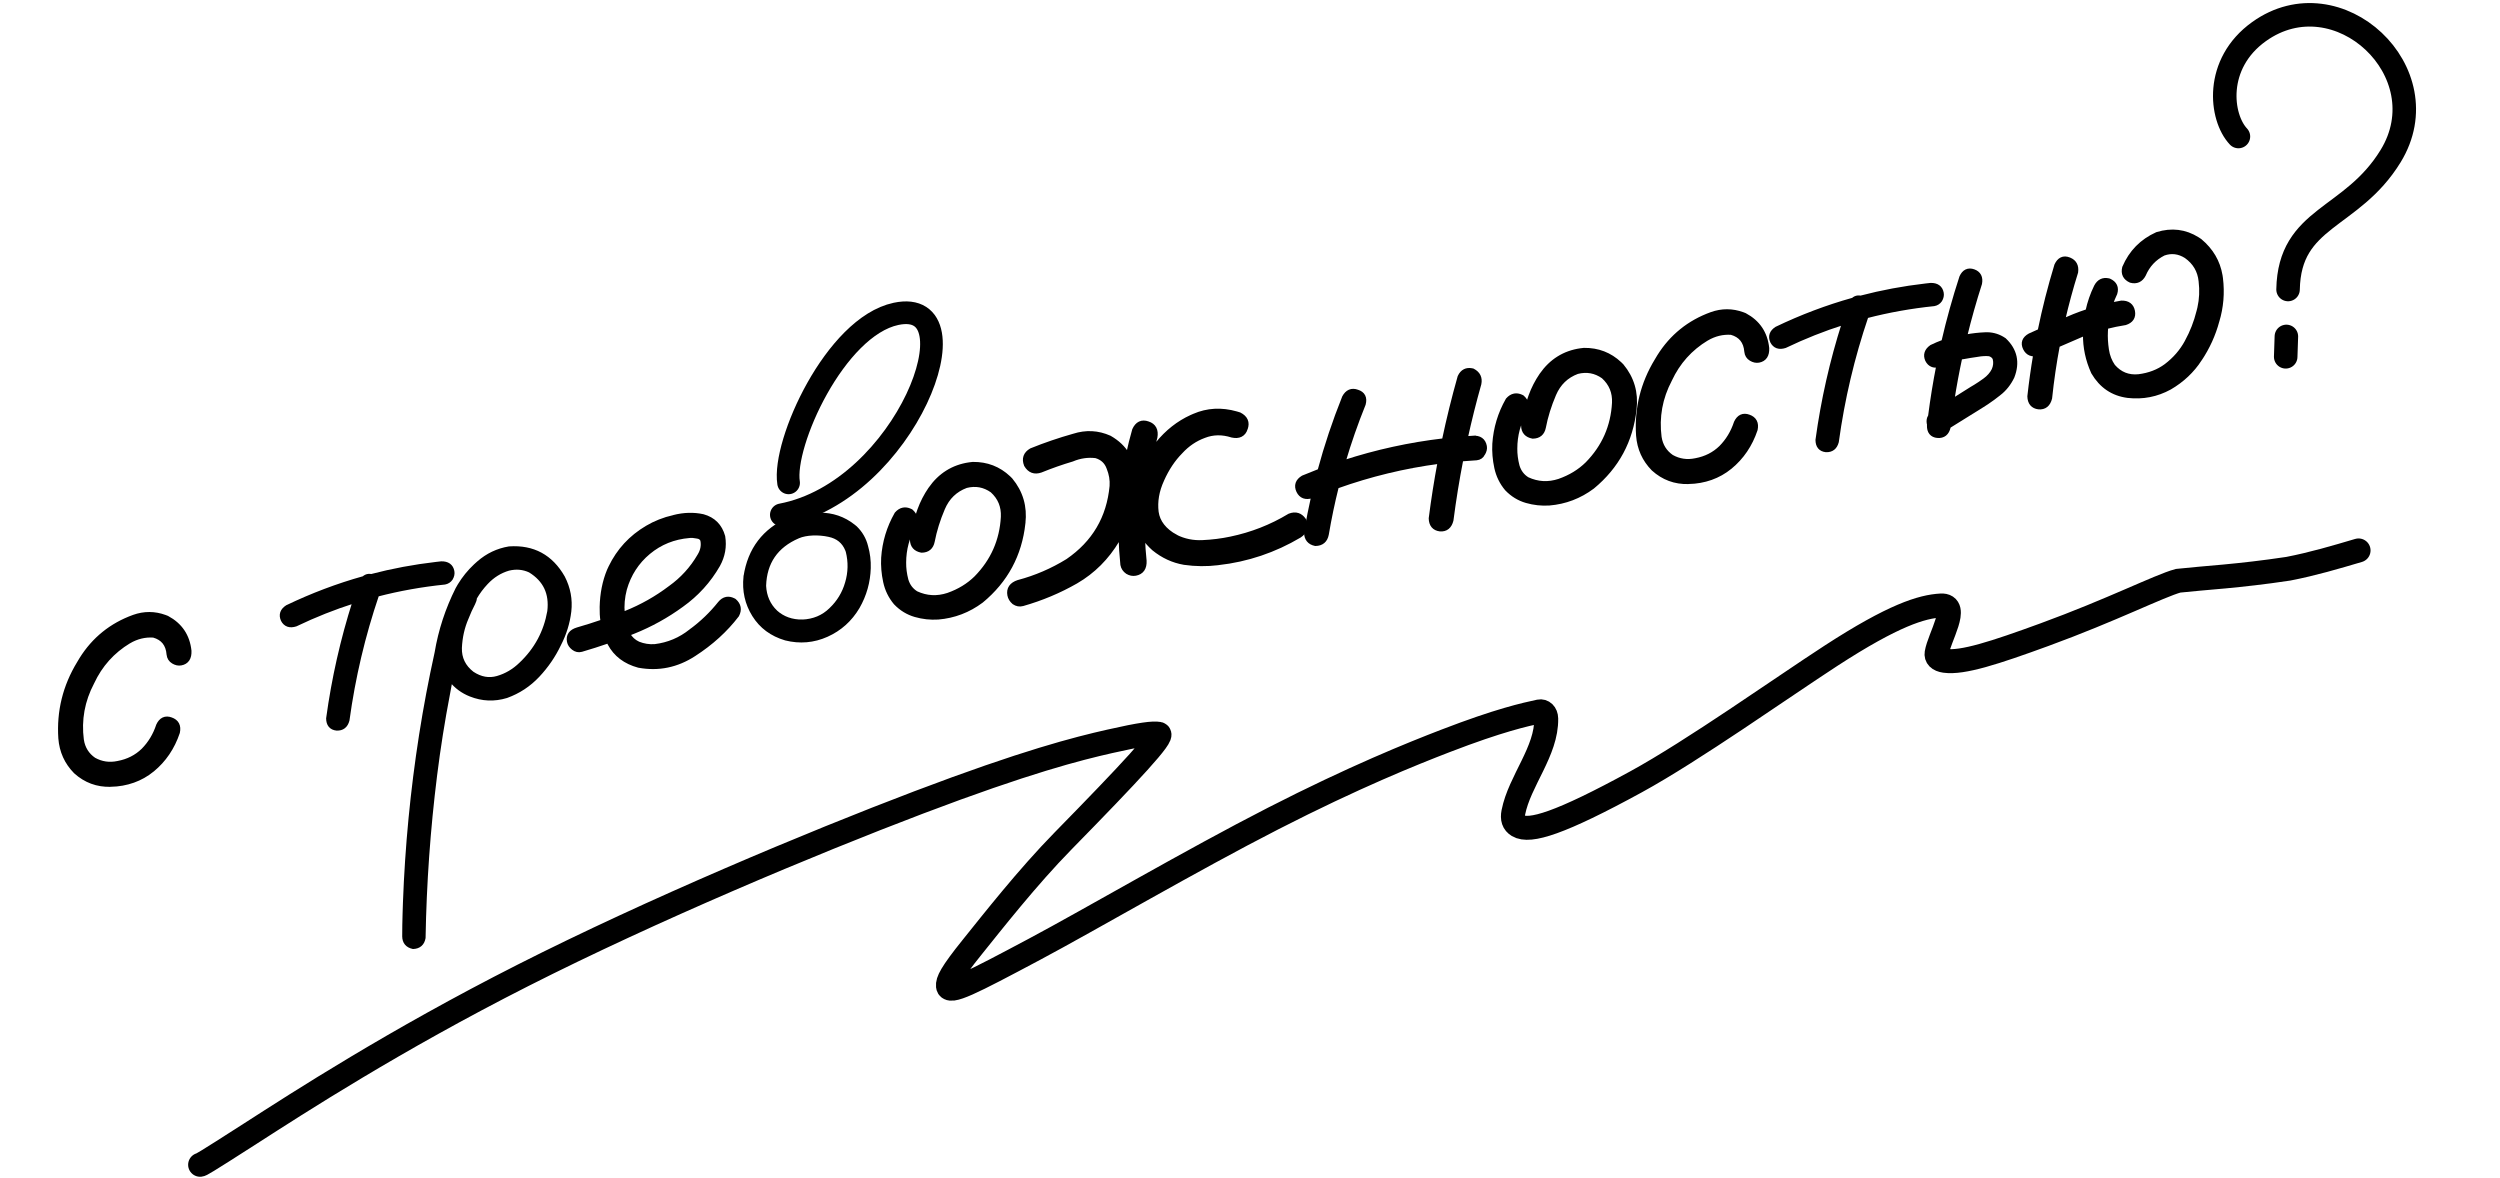 <?xml version="1.0" encoding="UTF-8"?> <svg xmlns="http://www.w3.org/2000/svg" width="365" height="172" viewBox="0 0 365 172" fill="none"><path d="M326.81 19.932C324.168 17.123 323.248 9.313 329.824 4.608C341.322 -3.62 356.522 10.558 349.03 22.792C343.313 32.127 334.257 31.56 334.056 42.268" stroke="#EE8ABA" style="stroke:#EE8ABA;stroke:color(display-p3 0.933 0.541 0.729);stroke-opacity:1;" stroke-width="3.433" stroke-linecap="round"></path><path d="M333.811 49.118L333.712 52.094" stroke="#EE8ABA" style="stroke:#EE8ABA;stroke:color(display-p3 0.933 0.541 0.729);stroke-opacity:1;" stroke-width="3.433" stroke-linecap="round"></path><path d="M314.926 34.127C317.054 33.47 319.041 33.713 320.866 34.857L321.229 35.099L321.245 35.111C322.897 36.49 323.899 38.196 324.242 40.221L324.302 40.63C324.564 42.769 324.387 44.854 323.775 46.884L323.776 46.885C323.23 48.897 322.382 50.76 321.234 52.475L321.236 52.475C320.113 54.196 318.638 55.587 316.813 56.647L316.807 56.65C314.897 57.696 312.847 58.096 310.663 57.848L310.659 57.848C308.439 57.562 306.735 56.405 305.561 54.398L305.554 54.386L305.548 54.374C304.734 52.578 304.34 50.715 304.365 48.787C304.22 48.842 304.074 48.895 303.93 48.952L303.931 48.953C302.781 49.445 301.632 49.944 300.484 50.446C300.006 52.982 299.63 55.539 299.361 58.116L299.359 58.133L299.355 58.15C299.241 58.606 299.046 58.973 298.749 59.215C298.447 59.46 298.07 59.553 297.644 59.518L297.634 59.517C297.209 59.464 296.857 59.302 296.611 59.009C296.369 58.719 296.257 58.331 296.245 57.876L296.244 57.859L296.246 57.842C296.471 55.812 296.754 53.793 297.095 51.785C296.853 51.796 296.627 51.765 296.42 51.684C296.059 51.542 295.789 51.263 295.603 50.879C295.419 50.498 295.368 50.119 295.499 49.766C295.628 49.419 295.918 49.142 296.313 48.923L296.332 48.914C296.805 48.699 297.278 48.486 297.752 48.275C298.41 45.065 299.22 41.883 300.179 38.728L300.184 38.711L300.192 38.695C300.386 38.279 300.641 37.966 300.976 37.807C301.317 37.645 301.694 37.664 302.084 37.818L302.231 37.879C302.564 38.03 302.822 38.249 302.986 38.545C303.172 38.88 303.22 39.284 303.157 39.735L303.154 39.755L303.148 39.775C302.428 42.079 301.799 44.401 301.259 46.74C301.767 46.522 302.276 46.307 302.784 46.093L302.788 46.092C303.432 45.835 304.082 45.601 304.736 45.385C305.002 44.147 305.415 42.953 305.978 41.806L305.981 41.8C306.185 41.412 306.454 41.122 306.797 40.965C307.098 40.827 307.433 40.803 307.789 40.872L307.942 40.907L307.962 40.913L307.982 40.922C308.385 41.105 308.687 41.36 308.846 41.701C309.006 42.044 309.002 42.434 308.874 42.849L308.87 42.867L308.861 42.884C308.618 43.391 308.409 43.907 308.231 44.43C308.426 44.387 308.621 44.344 308.817 44.306L309.702 44.142L309.72 44.139L309.738 44.138C310.192 44.126 310.586 44.218 310.889 44.444C311.196 44.672 311.378 45.013 311.457 45.433C311.535 45.852 311.486 46.235 311.278 46.552C311.072 46.865 310.733 47.08 310.302 47.215L310.284 47.22L310.265 47.222C309.347 47.365 308.439 47.554 307.543 47.782C307.526 47.986 307.514 48.191 307.506 48.397L307.506 48.401C307.463 49.232 307.512 50.115 307.653 51.051C307.79 51.962 308.099 52.753 308.574 53.43C309.55 54.551 310.759 55.033 312.227 54.887L312.226 54.887C313.767 54.698 315.091 54.188 316.205 53.362C317.476 52.4 318.477 51.244 319.211 49.891L319.211 49.889C319.979 48.483 320.553 47.014 320.932 45.482L320.934 45.476L321.068 44.939C321.349 43.684 321.409 42.393 321.248 41.066L321.248 41.061C321.095 39.55 320.396 38.356 319.139 37.465C318.101 36.808 317.034 36.679 315.916 37.07C314.589 37.74 313.636 38.755 313.051 40.124L313.047 40.134L313.043 40.143C312.838 40.531 312.57 40.82 312.227 40.977C311.882 41.135 311.495 41.145 311.081 41.035L311.061 41.029L311.042 41.021C310.638 40.837 310.334 40.58 310.165 40.236C309.997 39.891 309.982 39.495 310.088 39.066L310.092 39.047L310.1 39.028C311.063 36.775 312.665 35.142 314.897 34.138L314.912 34.132L314.926 34.127Z" fill="#EE8ABA" stroke="#EE8ABA" style="fill:#EE8ABA;fill:color(display-p3 0.933 0.541 0.729);fill-opacity:1;stroke:#EE8ABA;stroke:color(display-p3 0.933 0.541 0.729);stroke-opacity:1;" stroke-width="0.5"></path><path d="M287.075 39.572C287.406 39.412 287.777 39.422 288.164 39.559C288.551 39.696 288.848 39.923 289.017 40.255C289.183 40.582 289.207 40.975 289.124 41.41L289.12 41.425L289.116 41.439C288.305 43.969 287.584 46.52 286.956 49.09C286.985 49.087 287.014 49.082 287.043 49.079C287.963 48.908 288.894 48.803 289.838 48.763L289.837 48.763C290.732 48.721 291.566 48.923 292.334 49.367L292.659 49.572L292.675 49.583L292.689 49.597C293.476 50.342 293.977 51.173 294.175 52.089C294.373 53.005 294.262 53.983 293.861 55.017L293.858 55.025L293.854 55.034C293.377 56.028 292.726 56.85 291.9 57.495L291.899 57.494C291.323 57.958 290.724 58.398 290.102 58.813L289.469 59.221C287.831 60.241 286.192 61.261 284.554 62.28C284.551 62.304 284.548 62.329 284.545 62.353L284.543 62.367L284.541 62.379C284.44 62.818 284.254 63.172 283.961 63.406C283.665 63.642 283.291 63.729 282.868 63.694L282.865 63.693C282.458 63.655 282.119 63.506 281.89 63.219C281.665 62.938 281.575 62.559 281.585 62.12L281.585 62.108L281.586 62.097C281.59 62.067 281.594 62.037 281.597 62.008C281.505 61.656 281.502 61.322 281.611 61.017C281.647 60.915 281.695 60.819 281.753 60.729C282.068 58.267 282.465 55.824 282.942 53.4C282.65 53.448 282.378 53.436 282.131 53.348C281.777 53.223 281.512 52.958 281.329 52.59L281.324 52.58L281.324 52.579C281.16 52.209 281.12 51.843 281.235 51.494C281.348 51.148 281.601 50.854 281.957 50.605L281.974 50.594L281.991 50.585C282.548 50.314 283.116 50.072 283.697 49.861C284.429 46.693 285.301 43.559 286.313 40.457L286.318 40.443L286.323 40.43C286.505 40.031 286.749 39.729 287.075 39.572ZM286.233 52.249C285.794 54.298 285.411 56.36 285.087 58.434C286.027 57.84 286.965 57.25 287.898 56.666L287.907 56.662L288.358 56.394C288.811 56.116 289.268 55.809 289.731 55.473C290.326 55.041 290.756 54.547 291.029 53.995C291.264 53.459 291.315 52.938 291.19 52.421C291.115 52.147 290.898 51.919 290.459 51.761C289.912 51.708 289.329 51.738 288.711 51.853L288.7 51.855C288.014 51.949 287.331 52.06 286.652 52.187L286.644 52.188L286.636 52.189C286.501 52.205 286.367 52.226 286.233 52.249Z" fill="#EE8ABA" stroke="#EE8ABA" style="fill:#EE8ABA;fill:color(display-p3 0.933 0.541 0.729);fill-opacity:1;stroke:#EE8ABA;stroke:color(display-p3 0.933 0.541 0.729);stroke-opacity:1;" stroke-width="0.5"></path><path d="M271.647 43.413C274.746 42.602 277.906 42.01 281.127 41.639L281.862 41.558L281.872 41.557L281.883 41.557C282.318 41.548 282.696 41.634 282.987 41.843C283.284 42.055 283.46 42.372 283.533 42.763C283.601 43.126 283.519 43.485 283.315 43.83L283.311 43.838L283.307 43.844C283.083 44.17 282.769 44.373 282.38 44.445L282.37 44.447L282.359 44.448C279.014 44.791 275.74 45.377 272.537 46.206C270.512 52.167 269.072 58.261 268.22 64.49L268.218 64.505L268.214 64.52C268.105 64.927 267.919 65.256 267.635 65.477C267.349 65.699 266.994 65.788 266.592 65.769L266.578 65.767C266.187 65.725 265.86 65.579 265.634 65.304C265.412 65.034 265.315 64.671 265.31 64.251L265.309 64.233L265.312 64.215C266.105 58.418 267.388 52.74 269.161 47.179C266.263 48.099 263.426 49.225 260.649 50.557L260.633 50.564L260.617 50.57C260.204 50.701 259.82 50.727 259.483 50.611C259.14 50.493 258.881 50.241 258.7 49.889L258.697 49.883L258.693 49.875C258.529 49.506 258.488 49.141 258.607 48.798C258.724 48.458 258.984 48.177 259.344 47.945L259.357 47.936L259.371 47.929C263 46.187 266.723 44.782 270.539 43.713C270.64 43.619 270.751 43.542 270.873 43.486C271.115 43.375 271.376 43.358 271.647 43.413Z" fill="#EE8ABA" stroke="#EE8ABA" style="fill:#EE8ABA;fill:color(display-p3 0.933 0.541 0.729);fill-opacity:1;stroke:#EE8ABA;stroke:color(display-p3 0.933 0.541 0.729);stroke-opacity:1;" stroke-width="0.5"></path><path d="M249.857 45.807C251.392 45.259 252.929 45.265 254.454 45.823L254.759 45.942L254.771 45.947L254.781 45.953C256.724 46.99 257.821 48.619 258.055 50.814L258.057 50.823L258.056 50.831C258.077 51.328 257.996 51.755 257.779 52.083C257.558 52.419 257.217 52.619 256.789 52.699C256.392 52.773 255.997 52.68 255.614 52.45C255.206 52.203 254.97 51.832 254.922 51.357L254.921 51.351C254.863 50.609 254.648 50.026 254.292 49.583C253.941 49.146 253.436 48.828 252.76 48.637C251.525 48.551 250.343 48.837 249.207 49.501L249.206 49.5C246.828 50.935 245.051 52.919 243.87 55.455L243.865 55.466C242.471 58.107 241.964 60.894 242.345 63.831L242.346 63.832C242.539 65.036 243.121 65.968 244.099 66.642C245.17 67.24 246.318 67.41 247.553 67.148L247.559 67.147C249.011 66.876 250.227 66.258 251.215 65.295C252.206 64.293 252.931 63.094 253.393 61.695L253.398 61.681L253.403 61.668C253.598 61.25 253.859 60.936 254.202 60.776C254.548 60.615 254.935 60.63 255.339 60.779C255.759 60.925 256.081 61.164 256.262 61.512C256.442 61.856 256.463 62.269 256.366 62.725L256.363 62.739L256.359 62.752C255.608 64.986 254.367 66.819 252.635 68.243L252.634 68.245C250.921 69.637 248.876 70.362 246.513 70.423L246.513 70.422C244.538 70.477 242.812 69.838 241.346 68.51L241.336 68.5C240.007 67.148 239.266 65.509 239.117 63.592L239.116 63.589C238.859 59.647 239.763 55.979 241.824 52.594L242.182 51.996C244.019 49.06 246.579 46.996 249.856 45.807L249.857 45.807Z" fill="#EE8ABA" stroke="#EE8ABA" style="fill:#EE8ABA;fill:color(display-p3 0.933 0.541 0.729);fill-opacity:1;stroke:#EE8ABA;stroke:color(display-p3 0.933 0.541 0.729);stroke-opacity:1;" stroke-width="0.5"></path><path d="M230.758 51.099L231.244 51.041L231.254 51.04L231.264 51.04C233.313 51.017 235.071 51.694 236.526 53.066L236.814 53.35L236.826 53.363C238.347 55.196 238.968 57.323 238.69 59.729L238.691 59.73C238.189 64.366 236.143 68.169 232.56 71.125L232.551 71.133C230.651 72.552 228.531 73.36 226.196 73.555L226.191 73.555C225.063 73.626 223.952 73.506 222.857 73.192C221.746 72.873 220.777 72.28 219.953 71.421L219.947 71.415L219.942 71.409C219.18 70.504 218.673 69.464 218.419 68.292C218.164 67.106 218.066 65.939 218.128 64.793L218.128 64.79C218.284 62.501 218.929 60.358 220.064 58.366L220.077 58.344L220.094 58.326C220.384 57.994 220.718 57.776 221.096 57.705C221.426 57.644 221.766 57.699 222.107 57.851L222.254 57.923L222.28 57.937L222.302 57.956C222.634 58.247 222.852 58.58 222.922 58.958C222.949 59.102 222.953 59.248 222.936 59.396C223.035 59.021 223.138 58.647 223.249 58.275L223.251 58.27L223.414 57.796C223.813 56.697 224.343 55.666 225.004 54.702L225.005 54.701C226.44 52.649 228.362 51.444 230.758 51.099ZM230.302 54.35C228.736 54.934 227.62 56.01 226.944 57.592C226.247 59.224 225.747 60.833 225.444 62.42L225.444 62.424C225.356 62.848 225.178 63.195 224.89 63.435C224.602 63.676 224.231 63.787 223.803 63.793L223.778 63.793L223.753 63.789C223.315 63.705 222.955 63.531 222.705 63.245C222.453 62.958 222.337 62.587 222.331 62.157L222.331 62.133L222.335 62.109C222.471 61.355 222.632 60.609 222.816 59.869C222.784 59.951 222.747 60.034 222.704 60.116L222.7 60.123C221.758 61.781 221.284 63.564 221.278 65.475L221.277 65.477C221.267 66.296 221.374 67.144 221.603 68.022C221.853 68.852 222.326 69.474 223.023 69.904C224.508 70.593 226.036 70.678 227.621 70.157C229.233 69.592 230.591 68.763 231.701 67.669C234.118 65.201 235.417 62.251 235.603 58.81C235.672 57.294 235.155 56.041 234.046 55.033C232.91 54.231 231.669 54.003 230.302 54.35Z" fill="#EE8ABA" stroke="#EE8ABA" style="fill:#EE8ABA;fill:color(display-p3 0.933 0.541 0.729);fill-opacity:1;stroke:#EE8ABA;stroke:color(display-p3 0.933 0.541 0.729);stroke-opacity:1;" stroke-width="0.5"></path><path d="M197.043 57.124C197.397 56.974 197.786 56.991 198.191 57.142L198.19 57.142C198.601 57.271 198.918 57.492 199.089 57.829C199.26 58.165 199.261 58.569 199.143 59.01L199.139 59.025L199.134 59.039C198.018 61.798 197.042 64.597 196.205 67.433C200.944 65.889 205.802 64.827 210.778 64.246C211.432 61.154 212.189 58.083 213.05 55.035L213.055 55.016L213.063 54.998C213.247 54.594 213.504 54.29 213.848 54.122C214.15 53.974 214.491 53.944 214.859 54.01L215.018 54.044L215.047 54.051L215.073 54.065C215.463 54.27 215.755 54.541 215.921 54.887C216.087 55.233 216.115 55.627 216.027 56.052L216.026 56.062L216.023 56.07C215.287 58.677 214.631 61.299 214.051 63.935C214.385 63.911 214.72 63.887 215.056 63.866L215.055 63.867C215.522 63.834 215.929 63.914 216.244 64.139C216.563 64.366 216.751 64.717 216.833 65.153C216.901 65.519 216.801 65.892 216.581 66.263L216.582 66.264C216.371 66.672 216.029 66.911 215.577 66.953L215.568 66.954C214.839 66.995 214.113 67.048 213.39 67.11C212.818 70.035 212.341 72.978 211.959 75.939L211.957 75.954L211.954 75.968C211.84 76.423 211.645 76.789 211.348 77.031C211.047 77.277 210.67 77.37 210.244 77.335L210.234 77.334C209.809 77.281 209.456 77.119 209.211 76.826C208.968 76.536 208.856 76.148 208.844 75.694L208.844 75.675L208.846 75.656C209.197 72.908 209.628 70.177 210.137 67.463C205.043 68.134 200.068 69.337 195.211 71.073C194.637 73.366 194.151 75.685 193.755 78.028L193.754 78.033C193.669 78.473 193.49 78.834 193.196 79.085C192.901 79.337 192.518 79.455 192.074 79.463L192.046 79.463L192.019 79.459C191.592 79.371 191.244 79.187 191.003 78.89C190.762 78.594 190.65 78.212 190.641 77.77L190.64 77.748L190.644 77.724C190.943 75.948 191.292 74.185 191.688 72.435C191.651 72.45 191.613 72.466 191.576 72.481L191.565 72.486L191.553 72.49C191.108 72.627 190.697 72.649 190.339 72.518C189.976 72.385 189.705 72.108 189.519 71.723L189.518 71.721C189.331 71.324 189.279 70.933 189.403 70.568C189.527 70.206 189.81 69.912 190.203 69.674L190.219 69.665L190.235 69.658C191.024 69.326 191.817 69.007 192.613 68.703C193.59 65.079 194.782 61.512 196.188 58.002L196.192 57.989L196.199 57.977C196.415 57.572 196.692 57.274 197.043 57.124Z" fill="#EE8ABA" stroke="#EE8ABA" style="fill:#EE8ABA;fill:color(display-p3 0.933 0.541 0.729);fill-opacity:1;stroke:#EE8ABA;stroke:color(display-p3 0.933 0.541 0.729);stroke-opacity:1;" stroke-width="0.5"></path><path d="M156.749 63.567C158.551 62.99 160.312 63.08 162.019 63.84L162.031 63.846L162.042 63.852C163.199 64.515 164.07 65.344 164.652 66.335C164.905 65.144 165.202 63.958 165.541 62.775L165.546 62.758L165.553 62.741C165.758 62.286 166.035 61.948 166.402 61.775C166.77 61.601 167.185 61.615 167.622 61.772L167.623 61.772C168.064 61.916 168.4 62.166 168.594 62.536C168.785 62.9 168.819 63.345 168.733 63.847L168.73 63.86L168.727 63.874C168.555 64.474 168.397 65.076 168.249 65.678C168.469 65.362 168.703 65.049 168.949 64.739L168.95 64.737C170.359 62.999 172.018 61.692 173.926 60.821L174.312 60.652C176.267 59.801 178.342 59.692 180.527 60.314L180.967 60.448L180.985 60.454L181.002 60.463C181.443 60.689 181.767 60.982 181.93 61.356C182.094 61.731 182.077 62.147 181.919 62.585L181.92 62.586C181.777 63.025 181.53 63.359 181.163 63.543C180.801 63.725 180.363 63.742 179.874 63.635L179.862 63.633L179.852 63.629C178.433 63.177 177.099 63.203 175.839 63.695L175.833 63.697C174.549 64.165 173.415 64.931 172.433 66L172.426 66.008C171.345 67.098 170.44 68.456 169.714 70.085L169.714 70.088C168.989 71.671 168.724 73.225 168.912 74.755C169.119 76.196 170.029 77.386 171.706 78.316L171.705 78.316C172.888 78.906 174.174 79.171 175.566 79.107C176.989 79.042 178.358 78.87 179.673 78.591C182.725 77.956 185.571 76.842 188.211 75.249L188.229 75.238L188.249 75.23C188.696 75.055 189.124 75.016 189.517 75.148C189.86 75.263 190.15 75.498 190.391 75.83L190.491 75.977L190.507 76.002L190.516 76.029C190.673 76.478 190.7 76.904 190.57 77.293C190.44 77.682 190.163 78.003 189.768 78.261L189.758 78.267C186.089 80.445 182.125 81.778 177.87 82.265L177.87 82.264C176.203 82.472 174.545 82.457 172.896 82.218L172.89 82.218C171.246 81.936 169.751 81.245 168.408 80.15L168.399 80.142C167.82 79.622 167.327 79.064 166.918 78.467C166.956 79.592 167.034 80.722 167.153 81.856L167.154 81.863L167.154 81.87C167.178 82.386 167.091 82.829 166.857 83.17C166.62 83.516 166.254 83.722 165.798 83.807C165.374 83.886 164.962 83.802 164.574 83.567L164.567 83.564L164.561 83.56C164.163 83.287 163.912 82.916 163.826 82.456L163.824 82.446L163.824 82.436C163.678 81.049 163.59 79.666 163.554 78.289C163.442 78.497 163.325 78.7 163.204 78.9C161.669 81.473 159.653 83.492 157.154 84.949L157.153 84.949C154.701 86.356 152.09 87.453 149.32 88.241L149.317 88.242C148.858 88.368 148.416 88.285 148.012 88.008L148.001 88L147.99 87.991C147.634 87.683 147.405 87.317 147.326 86.895C147.241 86.438 147.303 86.023 147.54 85.677C147.774 85.336 148.155 85.094 148.645 84.931L148.652 84.929L148.66 84.928C151.204 84.253 153.597 83.223 155.841 81.837C159.685 79.198 161.817 75.58 162.249 70.966C162.311 70.085 162.164 69.209 161.807 68.334L161.803 68.325C161.489 67.463 160.889 66.905 159.979 66.638C158.824 66.502 157.692 66.664 156.581 67.13L156.568 67.136L156.555 67.14C155.031 67.592 153.506 68.127 151.979 68.747L151.968 68.751C151.518 68.909 151.091 68.932 150.706 68.788C150.321 68.645 150.011 68.348 149.769 67.934L149.759 67.918L149.753 67.899C149.577 67.454 149.538 67.029 149.673 66.641C149.808 66.255 150.102 65.944 150.516 65.702L150.532 65.693L150.549 65.686C152.562 64.871 154.629 64.165 156.749 63.567Z" fill="#EE8ABA" stroke="#EE8ABA" style="fill:#EE8ABA;fill:color(display-p3 0.933 0.541 0.729);fill-opacity:1;stroke:#EE8ABA;stroke:color(display-p3 0.933 0.541 0.729);stroke-opacity:1;" stroke-width="0.5"></path><path d="M141.529 67.749L142.015 67.691L142.025 67.69L142.036 67.69C144.085 67.667 145.843 68.344 147.298 69.715L147.585 70L147.598 70.013C149.118 71.845 149.739 73.973 149.461 76.379L149.463 76.38C148.96 81.016 146.914 84.819 143.332 87.775L143.322 87.783C141.423 89.201 139.303 90.01 136.967 90.205L136.962 90.204C135.835 90.276 134.723 90.155 133.628 89.841C132.517 89.522 131.548 88.93 130.725 88.071L130.719 88.065L130.713 88.059C129.952 87.154 129.444 86.114 129.191 84.941C128.935 83.755 128.838 82.588 128.899 81.442L128.9 81.439C129.055 79.151 129.701 77.008 130.836 75.016L130.849 74.994L130.865 74.976C131.156 74.644 131.489 74.425 131.867 74.355C132.198 74.293 132.537 74.349 132.879 74.501L133.025 74.573L133.052 74.586L133.073 74.606C133.405 74.897 133.623 75.23 133.694 75.608C133.721 75.752 133.724 75.898 133.708 76.045C133.807 75.671 133.91 75.297 134.021 74.925L134.023 74.92L134.186 74.445C134.585 73.347 135.115 72.315 135.776 71.352L135.776 71.351C137.211 69.299 139.133 68.094 141.529 67.749ZM141.073 70.999C139.507 71.584 138.391 72.66 137.716 74.242C137.019 75.873 136.519 77.483 136.215 79.07L136.215 79.074C136.127 79.498 135.949 79.844 135.662 80.085C135.374 80.326 135.003 80.437 134.575 80.442L134.549 80.443L134.525 80.439C134.086 80.355 133.727 80.18 133.477 79.895C133.225 79.608 133.108 79.237 133.103 78.806L133.102 78.783L133.107 78.759C133.242 78.005 133.404 77.259 133.587 76.519C133.555 76.601 133.519 76.684 133.476 76.766L133.472 76.773C132.529 78.43 132.055 80.213 132.049 82.125L132.049 82.127C132.038 82.945 132.146 83.794 132.375 84.672C132.625 85.502 133.098 86.124 133.795 86.554C135.28 87.243 136.807 87.328 138.392 86.807C140.005 86.242 141.363 85.412 142.472 84.319C144.889 81.85 146.189 78.901 146.375 75.46C146.444 73.943 145.927 72.691 144.817 71.683C143.681 70.88 142.44 70.653 141.073 70.999Z" fill="#EE8ABA" stroke="#EE8ABA" style="fill:#EE8ABA;fill:color(display-p3 0.933 0.541 0.729);fill-opacity:1;stroke:#EE8ABA;stroke:color(display-p3 0.933 0.541 0.729);stroke-opacity:1;" stroke-width="0.5"></path><path d="M98.361 75.44C99.84 75.062 101.267 75.019 102.641 75.318L102.655 75.321L102.654 75.321C104.196 75.747 105.195 76.752 105.627 78.309L105.63 78.322L105.633 78.335C105.87 79.797 105.62 81.195 104.889 82.519L104.887 82.523C103.547 84.855 101.777 86.805 99.579 88.375C97.398 89.969 95.044 91.274 92.519 92.287C92.267 92.388 92.015 92.487 91.763 92.585C92.097 93.182 92.581 93.623 93.216 93.918C93.98 94.224 94.772 94.349 95.596 94.293C97.556 94.057 99.304 93.321 100.847 92.081L100.856 92.074L100.857 92.075C102.439 90.914 103.837 89.57 105.051 88.046L105.053 88.043C105.339 87.694 105.673 87.464 106.056 87.392C106.391 87.33 106.734 87.394 107.078 87.561L107.225 87.638L107.248 87.651L107.267 87.668C107.599 87.958 107.816 88.291 107.886 88.67C107.957 89.048 107.874 89.437 107.669 89.828L107.659 89.846L107.646 89.863C105.975 92.048 103.879 93.951 101.362 95.575C98.847 97.213 96.14 97.771 93.251 97.242L93.23 97.238C91.257 96.703 89.824 95.623 88.957 93.991L88.955 93.986C88.903 93.884 88.852 93.781 88.803 93.677C87.509 94.126 86.209 94.542 84.903 94.923L84.9 94.924C84.464 95.047 84.05 94.95 83.679 94.662C83.326 94.389 83.097 94.054 83.023 93.656C82.944 93.231 83.003 92.845 83.231 92.525C83.455 92.211 83.818 91.996 84.278 91.856L84.281 91.855C85.497 91.508 86.709 91.123 87.921 90.705C87.822 90.034 87.782 89.34 87.799 88.622C87.844 86.667 88.197 84.887 88.86 83.285L88.862 83.281L89.092 82.784C90.277 80.332 92.058 78.401 94.432 76.994C95.608 76.294 96.918 75.776 98.361 75.439L98.361 75.44ZM100.648 78.299C98.376 78.491 96.405 79.287 94.725 80.685C93.045 82.084 91.895 83.859 91.276 86.018C90.959 87.217 90.857 88.403 90.967 89.577C91.088 89.529 91.21 89.483 91.331 89.434C93.661 88.499 95.82 87.279 97.809 85.773L97.816 85.769C99.57 84.514 100.985 82.959 102.064 81.101L102.067 81.096C102.521 80.356 102.657 79.612 102.492 78.851C102.36 78.581 102.136 78.423 101.775 78.382L101.764 78.38L101.752 78.378C101.352 78.293 100.985 78.267 100.65 78.298L100.648 78.299Z" fill="#EE8ABA" stroke="#EE8ABA" style="fill:#EE8ABA;fill:color(display-p3 0.933 0.541 0.729);fill-opacity:1;stroke:#EE8ABA;stroke:color(display-p3 0.933 0.541 0.729);stroke-opacity:1;" stroke-width="0.5"></path><path d="M74.331 80.025L74.343 80.023L74.355 80.023C76.09 79.906 77.624 80.2 78.946 80.915C80.267 81.63 81.36 82.757 82.229 84.281L82.235 84.29C83.049 85.87 83.358 87.531 83.161 89.267L83.162 89.268C82.961 90.952 82.456 92.572 81.65 94.126C80.864 95.773 79.832 97.279 78.552 98.642C77.26 100.018 75.727 101.027 73.954 101.667L73.942 101.671C72.166 102.21 70.411 102.137 68.686 101.451C67.521 100.989 66.563 100.28 65.812 99.333C65.685 99.994 65.563 100.657 65.449 101.321L65.448 101.326C64.696 105.232 64.07 109.184 63.57 113.179C62.584 121.066 62.023 128.975 61.886 136.906L61.885 136.926L61.881 136.947C61.808 137.352 61.646 137.688 61.376 137.926C61.107 138.165 60.755 138.284 60.347 138.304L60.313 138.305L60.279 138.297C59.872 138.206 59.54 138.029 59.31 137.748C59.079 137.466 58.975 137.108 58.973 136.696L58.972 136.694C58.974 135.614 58.991 134.531 59.025 133.445L59.078 131.799C59.38 123.575 60.166 115.409 61.437 107.301C62.069 103.272 62.823 99.27 63.701 95.295C64.248 92.042 65.264 88.938 66.747 85.984L66.751 85.977L67.059 85.441C67.699 84.386 68.473 83.431 69.381 82.577L69.847 82.158C71.155 81.016 72.651 80.304 74.331 80.025ZM74.256 83.072C73.026 83.432 71.95 84.104 71.025 85.092L71.024 85.093C70.392 85.761 69.844 86.495 69.379 87.293C69.368 87.547 69.29 87.807 69.155 88.069L69.154 88.07C68.786 88.77 68.456 89.498 68.163 90.252L68.159 90.261C67.583 91.587 67.257 93.033 67.186 94.601C67.149 96.105 67.739 97.324 68.972 98.28C70.183 99.081 71.394 99.291 72.621 98.936C73.89 98.569 75.023 97.902 76.021 96.929L76.024 96.927C78.247 94.825 79.622 92.271 80.153 89.26C80.313 87.941 80.156 86.799 79.695 85.823C79.234 84.849 78.462 84.023 77.362 83.349C76.388 82.898 75.356 82.804 74.256 83.072Z" fill="#EE8ABA" stroke="#EE8ABA" style="fill:#EE8ABA;fill:color(display-p3 0.933 0.541 0.729);fill-opacity:1;stroke:#EE8ABA;stroke:color(display-p3 0.933 0.541 0.729);stroke-opacity:1;" stroke-width="0.5"></path><path d="M54.203 84.062C57.302 83.251 60.462 82.659 63.683 82.288L64.419 82.206L64.43 82.205L64.44 82.205C64.875 82.197 65.252 82.283 65.544 82.491C65.84 82.704 66.017 83.021 66.09 83.412C66.158 83.775 66.076 84.134 65.871 84.479L65.868 84.486L65.863 84.493C65.64 84.819 65.326 85.021 64.936 85.094L64.927 85.096L64.916 85.097C61.571 85.44 58.297 86.025 55.094 86.855C53.068 92.816 51.629 98.91 50.777 105.138L50.775 105.154L50.77 105.168C50.662 105.576 50.475 105.905 50.192 106.125C49.906 106.348 49.55 106.437 49.148 106.417L49.134 106.416C48.743 106.374 48.417 106.228 48.191 105.953C47.968 105.682 47.871 105.32 47.866 104.9L47.866 104.882L47.869 104.864C48.662 99.067 49.945 93.388 51.717 87.827C48.82 88.748 45.983 89.874 43.206 91.206L43.19 91.212L43.174 91.218C42.762 91.35 42.377 91.376 42.04 91.26C41.697 91.142 41.438 90.889 41.256 90.538L41.253 90.531L41.25 90.524C41.086 90.155 41.045 89.79 41.163 89.446C41.28 89.107 41.54 88.826 41.9 88.594L41.913 88.584L41.927 88.578C45.557 86.836 49.28 85.431 53.096 84.362C53.197 84.267 53.308 84.191 53.43 84.135C53.672 84.024 53.933 84.006 54.203 84.062Z" fill="#EE8ABA" stroke="#EE8ABA" style="fill:#EE8ABA;fill:color(display-p3 0.933 0.541 0.729);fill-opacity:1;stroke:#EE8ABA;stroke:color(display-p3 0.933 0.541 0.729);stroke-opacity:1;" stroke-width="0.5"></path><path d="M19.506 90.011C21.042 89.463 22.578 89.468 24.104 90.026L24.409 90.145L24.421 90.15L24.431 90.156C26.374 91.194 27.47 92.822 27.705 95.017L27.706 95.026L27.706 95.034C27.727 95.531 27.645 95.958 27.429 96.287C27.207 96.623 26.866 96.823 26.439 96.902C26.041 96.976 25.646 96.884 25.264 96.653C24.855 96.407 24.62 96.035 24.572 95.561L24.57 95.555C24.512 94.813 24.298 94.229 23.942 93.787C23.59 93.35 23.085 93.031 22.41 92.84C21.174 92.755 19.992 93.04 18.856 93.704L18.855 93.703C16.478 95.139 14.7 97.123 13.519 99.659L13.514 99.669C12.121 102.311 11.614 105.097 11.994 108.035L11.995 108.035C12.188 109.24 12.771 110.171 13.748 110.846C14.82 111.444 15.967 111.614 17.203 111.352L17.209 111.35C18.66 111.08 19.876 110.462 20.865 109.499C21.855 108.496 22.581 107.297 23.042 105.899L23.047 105.885L23.053 105.872C23.248 105.454 23.508 105.14 23.851 104.98C24.198 104.819 24.585 104.834 24.988 104.983C25.409 105.129 25.73 105.368 25.912 105.715C26.091 106.06 26.113 106.473 26.015 106.929L26.013 106.942L26.009 106.956C25.258 109.19 24.016 111.022 22.284 112.447L22.284 112.448C20.57 113.84 18.525 114.565 16.162 114.627L16.162 114.626C14.188 114.68 12.461 114.042 10.996 112.714L10.986 112.704C9.656 111.352 8.915 109.713 8.766 107.796L8.766 107.793C8.508 103.851 9.412 100.183 11.474 96.797L11.831 96.199C13.669 93.264 16.229 91.199 19.505 90.011L19.506 90.011Z" fill="#EE8ABA" stroke="#EE8ABA" style="fill:#EE8ABA;fill:color(display-p3 0.933 0.541 0.729);fill-opacity:1;stroke:#EE8ABA;stroke:color(display-p3 0.933 0.541 0.729);stroke-opacity:1;" stroke-width="0.5"></path><path d="M118.034 75.072C118.432 75.017 118.835 74.989 119.243 74.989L119.652 74.979C121.549 74.971 123.229 75.543 124.688 76.692L124.998 76.946L125.004 76.952L125.003 76.952C125.802 77.732 126.339 78.666 126.61 79.751L126.609 79.752C126.904 80.787 127.034 81.853 127 82.949C126.94 85.002 126.396 86.925 125.369 88.716L125.368 88.718C124.253 90.596 122.717 91.974 120.765 92.85C118.811 93.726 116.775 93.901 114.663 93.373L114.658 93.371C112.598 92.764 111.028 91.602 109.954 89.883C108.882 88.168 108.459 86.263 108.684 84.174L108.684 84.168L108.685 84.168C109.296 80.138 111.462 77.294 115.174 75.649L115.184 75.644L115.184 75.645C115.512 75.53 115.821 75.491 116.108 75.531C116.799 75.33 117.422 75.191 117.627 75.138L117.635 75.136L118.034 75.072ZM120.993 78.251C119.509 77.928 117.74 77.97 116.583 78.469L116.58 78.472L116.569 78.477C114.997 79.152 113.813 80.079 113.008 81.252C112.205 82.423 111.774 83.849 111.722 85.536C111.804 87.037 112.348 88.264 113.347 89.226L113.346 89.227C114.371 90.15 115.637 90.604 117.152 90.585L117.151 90.586C118.757 90.517 120.1 89.953 121.187 88.895L121.187 88.894C122.315 87.821 123.089 86.549 123.511 85.077L123.512 85.076C123.959 83.569 123.993 82.057 123.613 80.54L123.528 80.31C123.074 79.193 122.234 78.51 120.994 78.252L120.993 78.251Z" fill="#EE8ABA" stroke="#EE8ABA" style="fill:#EE8ABA;fill:color(display-p3 0.933 0.541 0.729);fill-opacity:1;stroke:#EE8ABA;stroke:color(display-p3 0.933 0.541 0.729);stroke-opacity:1;" stroke-width="0.261"></path><path d="M115.133 70.498C114.236 64.727 121.943 47.717 130.815 45.826C142.959 43.238 132.283 71.716 114.075 75.166" stroke="#EE8ABA" style="stroke:#EE8ABA;stroke:color(display-p3 0.933 0.541 0.729);stroke-opacity:1;" stroke-width="3.311" stroke-linecap="round"></path><path d="M29.217 170.058C29.369 170.041 29.521 170.025 36.567 165.497C43.614 160.97 57.55 151.932 76.351 142.404C95.151 132.875 118.394 123.129 134.11 117.163C149.827 111.198 157.312 109.307 162.005 108.242C166.697 107.177 168.369 106.995 169.18 107.137C170.103 107.298 165.043 112.741 155.212 122.773C149.953 128.139 144.82 134.706 141.962 138.251C138.765 142.218 138.333 143.276 138.404 143.965C138.53 145.197 141.764 143.529 151.014 138.603C159.163 134.264 173.995 125.583 185.879 119.503C197.763 113.423 206.163 110.052 211.015 108.181C218.942 105.125 222.638 104.331 224.772 103.866C225.232 103.765 225.732 104.142 225.746 104.912C225.833 109.695 221.856 114.003 220.95 118.602C220.767 119.531 220.961 120.154 221.62 120.552C223.323 121.58 227.773 120.206 238.851 114.153C247.203 109.59 260.163 100.387 267.331 95.735C276.475 89.8 280.578 88.565 283.376 88.404C286.157 88.244 283.122 93.076 282.744 95.365C282.656 95.901 283.002 96.344 283.942 96.478C286.528 96.848 291.252 95.304 298.472 92.667C308.352 89.057 315.222 85.558 318.007 84.79C321.939 84.356 326.699 84.149 334.097 83.035C337.694 82.336 340.972 81.365 344.35 80.364" stroke="#EE8ABA" style="stroke:#EE8ABA;stroke:color(display-p3 0.933 0.541 0.729);stroke-opacity:1;" stroke-width="3.5" stroke-linecap="round"></path></svg> 